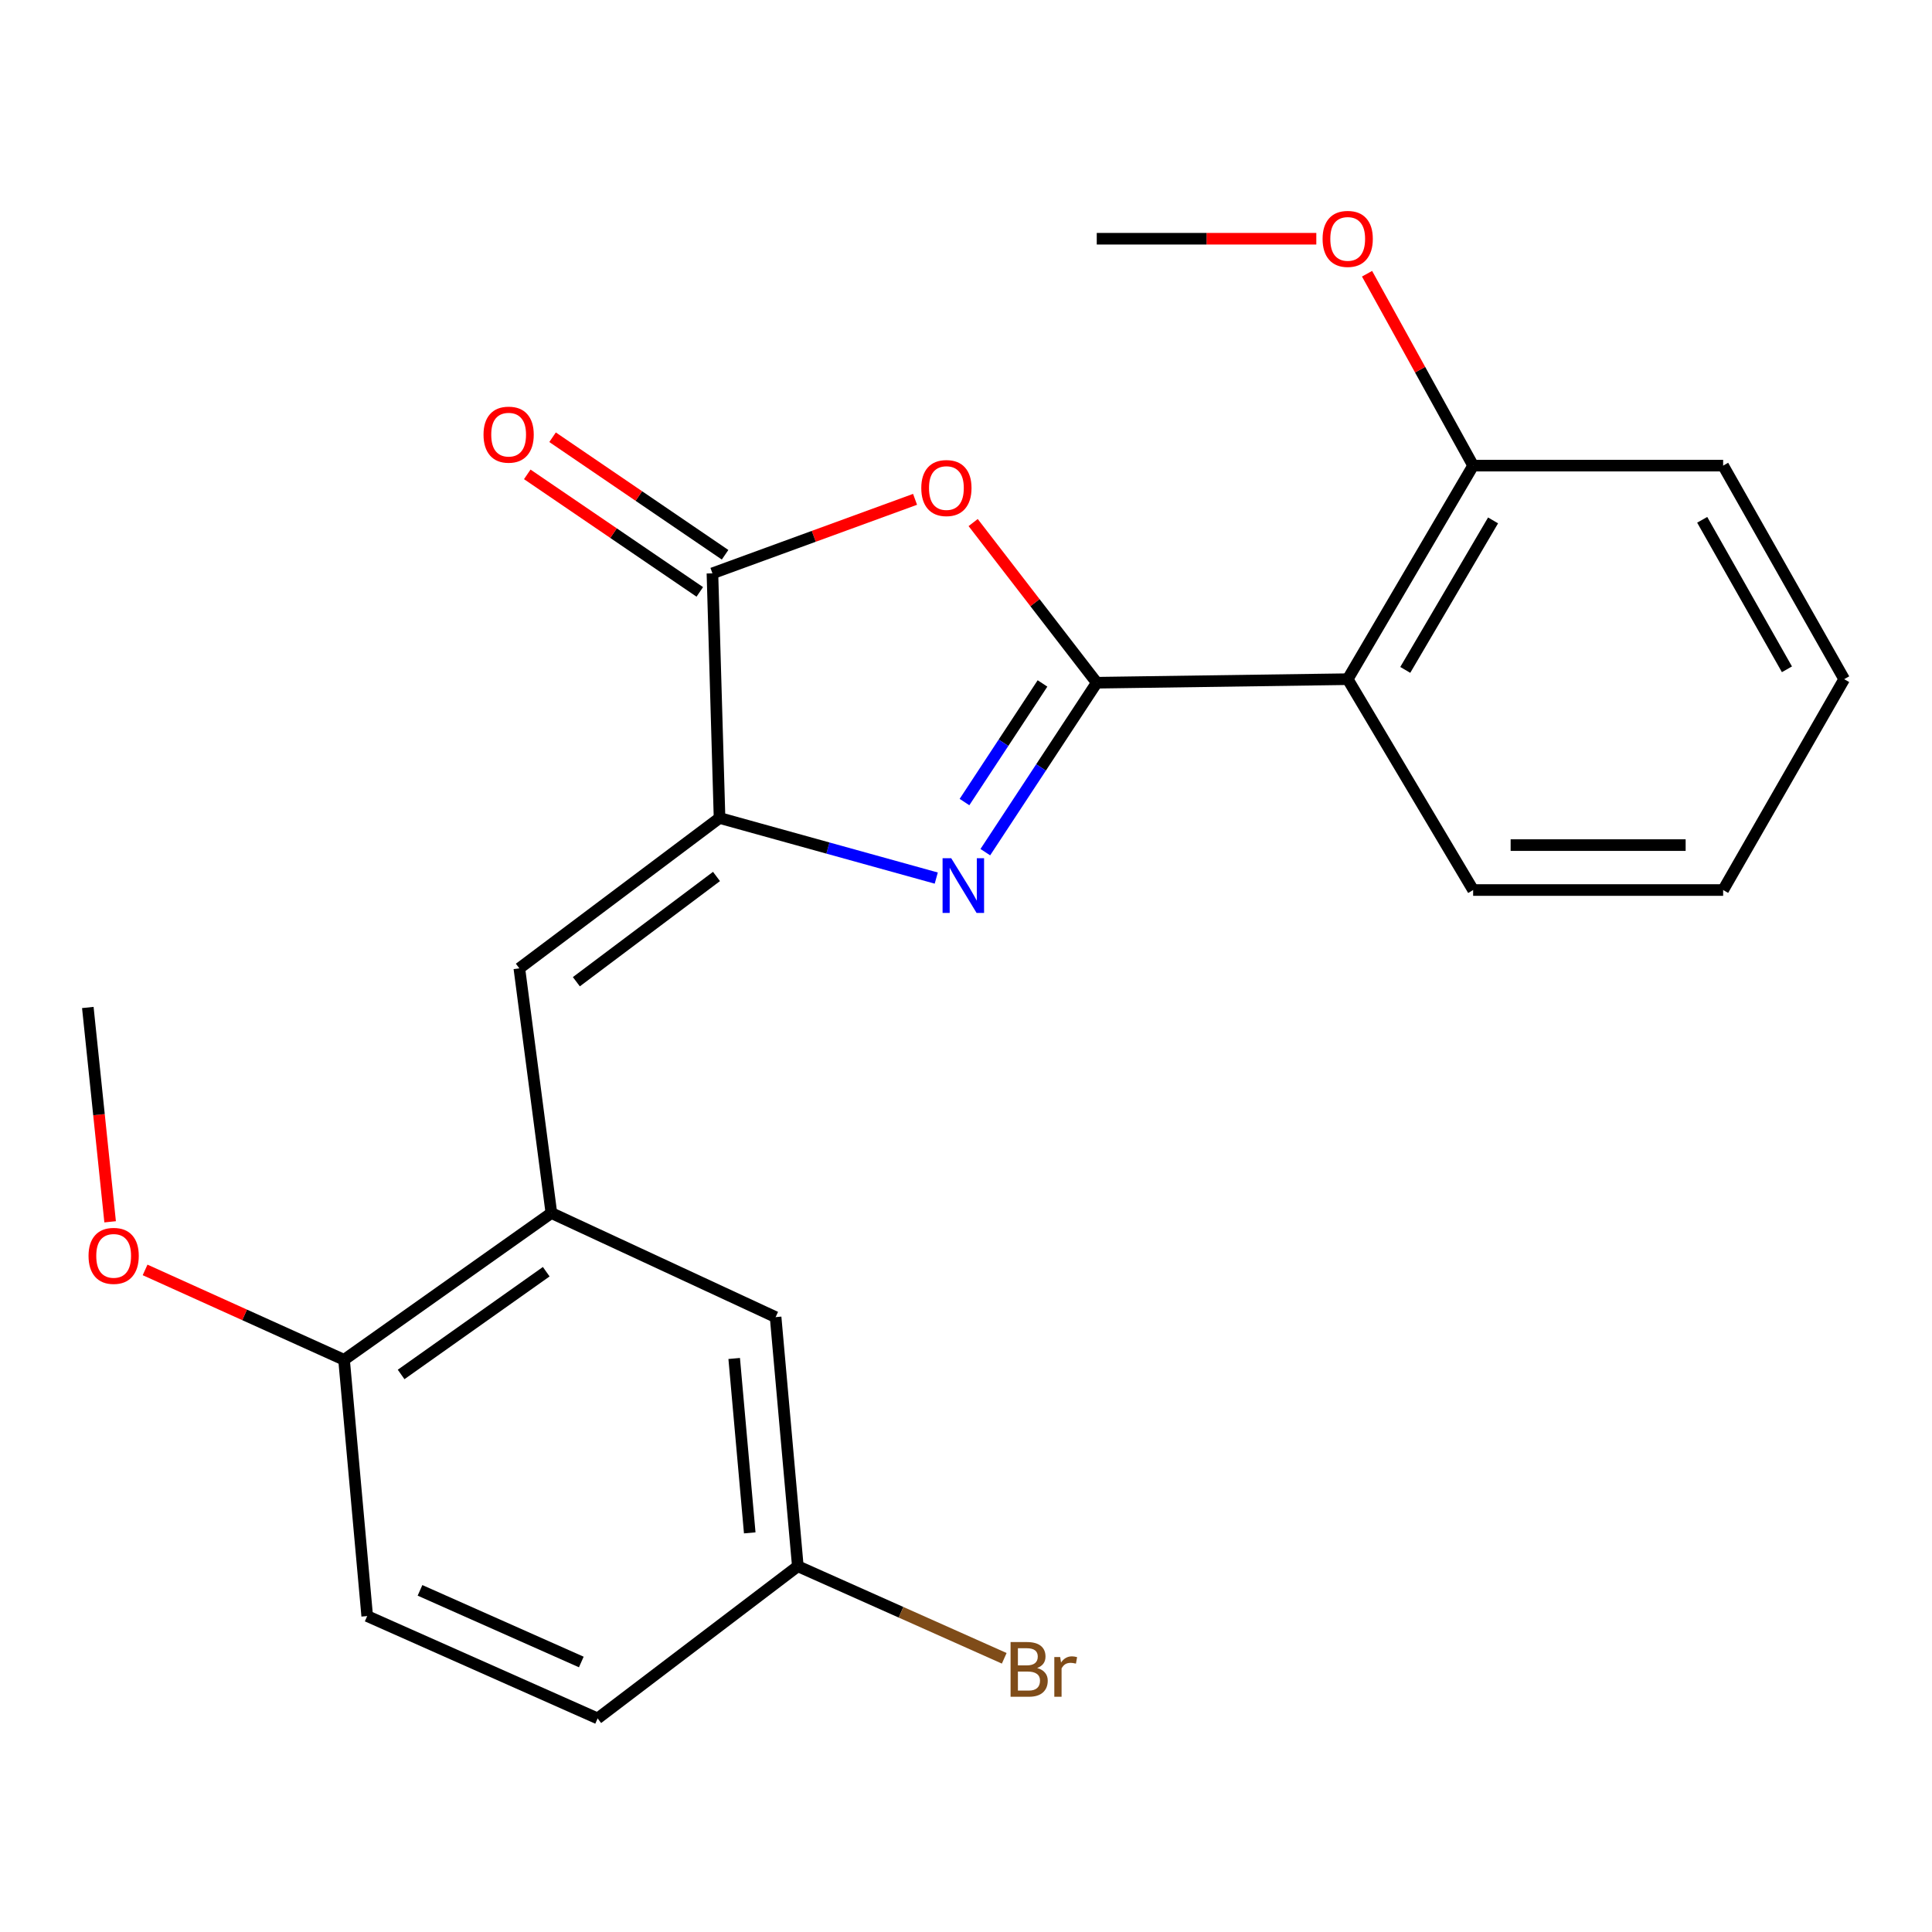 <?xml version='1.0' encoding='iso-8859-1'?>
<svg version='1.1' baseProfile='full'
              xmlns='http://www.w3.org/2000/svg'
                      xmlns:rdkit='http://www.rdkit.org/xml'
                      xmlns:xlink='http://www.w3.org/1999/xlink'
                  xml:space='preserve'
width='1000px' height='1000px' viewBox='0 0 1000 1000'>
<!-- END OF HEADER -->
<rect style='opacity:1.0;fill:#FFFFFF;stroke:none' width='1000' height='1000' x='0' y='0'> </rect>
<path class='bond-0' d='M 567.678,353.375 L 538.837,397.226' style='fill:none;fill-rule:evenodd;stroke:#000000;stroke-width:6px;stroke-linecap:butt;stroke-linejoin:miter;stroke-opacity:1' />
<path class='bond-0' d='M 538.837,397.226 L 509.997,441.078' style='fill:none;fill-rule:evenodd;stroke:#0000FF;stroke-width:6px;stroke-linecap:butt;stroke-linejoin:miter;stroke-opacity:1' />
<path class='bond-0' d='M 539.595,353.75 L 519.406,384.447' style='fill:none;fill-rule:evenodd;stroke:#000000;stroke-width:6px;stroke-linecap:butt;stroke-linejoin:miter;stroke-opacity:1' />
<path class='bond-0' d='M 519.406,384.447 L 499.218,415.143' style='fill:none;fill-rule:evenodd;stroke:#0000FF;stroke-width:6px;stroke-linecap:butt;stroke-linejoin:miter;stroke-opacity:1' />
<path class='bond-2' d='M 567.678,353.375 L 535.691,311.924' style='fill:none;fill-rule:evenodd;stroke:#000000;stroke-width:6px;stroke-linecap:butt;stroke-linejoin:miter;stroke-opacity:1' />
<path class='bond-2' d='M 535.691,311.924 L 503.705,270.474' style='fill:none;fill-rule:evenodd;stroke:#FF0000;stroke-width:6px;stroke-linecap:butt;stroke-linejoin:miter;stroke-opacity:1' />
<path class='bond-4' d='M 567.678,353.375 L 697.568,351.54' style='fill:none;fill-rule:evenodd;stroke:#000000;stroke-width:6px;stroke-linecap:butt;stroke-linejoin:miter;stroke-opacity:1' />
<path class='bond-1' d='M 484.604,454.494 L 428.52,438.943' style='fill:none;fill-rule:evenodd;stroke:#0000FF;stroke-width:6px;stroke-linecap:butt;stroke-linejoin:miter;stroke-opacity:1' />
<path class='bond-1' d='M 428.52,438.943 L 372.435,423.391' style='fill:none;fill-rule:evenodd;stroke:#000000;stroke-width:6px;stroke-linecap:butt;stroke-linejoin:miter;stroke-opacity:1' />
<path class='bond-5' d='M 372.435,423.391 L 268.812,501.212' style='fill:none;fill-rule:evenodd;stroke:#000000;stroke-width:6px;stroke-linecap:butt;stroke-linejoin:miter;stroke-opacity:1' />
<path class='bond-5' d='M 370.858,453.661 L 298.322,508.135' style='fill:none;fill-rule:evenodd;stroke:#000000;stroke-width:6px;stroke-linecap:butt;stroke-linejoin:miter;stroke-opacity:1' />
<path class='bond-23' d='M 372.435,423.391 L 368.753,296.757' style='fill:none;fill-rule:evenodd;stroke:#000000;stroke-width:6px;stroke-linecap:butt;stroke-linejoin:miter;stroke-opacity:1' />
<path class='bond-3' d='M 473.634,258.454 L 421.194,277.605' style='fill:none;fill-rule:evenodd;stroke:#FF0000;stroke-width:6px;stroke-linecap:butt;stroke-linejoin:miter;stroke-opacity:1' />
<path class='bond-3' d='M 421.194,277.605 L 368.753,296.757' style='fill:none;fill-rule:evenodd;stroke:#000000;stroke-width:6px;stroke-linecap:butt;stroke-linejoin:miter;stroke-opacity:1' />
<path class='bond-9' d='M 375.3,287.146 L 330.654,256.73' style='fill:none;fill-rule:evenodd;stroke:#000000;stroke-width:6px;stroke-linecap:butt;stroke-linejoin:miter;stroke-opacity:1' />
<path class='bond-9' d='M 330.654,256.73 L 286.008,226.313' style='fill:none;fill-rule:evenodd;stroke:#FF0000;stroke-width:6px;stroke-linecap:butt;stroke-linejoin:miter;stroke-opacity:1' />
<path class='bond-9' d='M 362.206,306.367 L 317.559,275.95' style='fill:none;fill-rule:evenodd;stroke:#000000;stroke-width:6px;stroke-linecap:butt;stroke-linejoin:miter;stroke-opacity:1' />
<path class='bond-9' d='M 317.559,275.95 L 272.913,245.533' style='fill:none;fill-rule:evenodd;stroke:#FF0000;stroke-width:6px;stroke-linecap:butt;stroke-linejoin:miter;stroke-opacity:1' />
<path class='bond-7' d='M 697.568,351.54 L 762.494,241.004' style='fill:none;fill-rule:evenodd;stroke:#000000;stroke-width:6px;stroke-linecap:butt;stroke-linejoin:miter;stroke-opacity:1' />
<path class='bond-7' d='M 727.361,346.738 L 772.809,269.364' style='fill:none;fill-rule:evenodd;stroke:#000000;stroke-width:6px;stroke-linecap:butt;stroke-linejoin:miter;stroke-opacity:1' />
<path class='bond-15' d='M 697.568,351.54 L 762.494,460.68' style='fill:none;fill-rule:evenodd;stroke:#000000;stroke-width:6px;stroke-linecap:butt;stroke-linejoin:miter;stroke-opacity:1' />
<path class='bond-6' d='M 268.812,501.212 L 285.389,627.859' style='fill:none;fill-rule:evenodd;stroke:#000000;stroke-width:6px;stroke-linecap:butt;stroke-linejoin:miter;stroke-opacity:1' />
<path class='bond-8' d='M 285.389,627.859 L 178.084,703.832' style='fill:none;fill-rule:evenodd;stroke:#000000;stroke-width:6px;stroke-linecap:butt;stroke-linejoin:miter;stroke-opacity:1' />
<path class='bond-8' d='M 282.732,658.236 L 207.619,711.417' style='fill:none;fill-rule:evenodd;stroke:#000000;stroke-width:6px;stroke-linecap:butt;stroke-linejoin:miter;stroke-opacity:1' />
<path class='bond-10' d='M 285.389,627.859 L 401.455,681.738' style='fill:none;fill-rule:evenodd;stroke:#000000;stroke-width:6px;stroke-linecap:butt;stroke-linejoin:miter;stroke-opacity:1' />
<path class='bond-16' d='M 762.494,241.004 L 735.039,191.344' style='fill:none;fill-rule:evenodd;stroke:#000000;stroke-width:6px;stroke-linecap:butt;stroke-linejoin:miter;stroke-opacity:1' />
<path class='bond-16' d='M 735.039,191.344 L 707.583,141.684' style='fill:none;fill-rule:evenodd;stroke:#FF0000;stroke-width:6px;stroke-linecap:butt;stroke-linejoin:miter;stroke-opacity:1' />
<path class='bond-18' d='M 762.494,241.004 L 891.894,241.004' style='fill:none;fill-rule:evenodd;stroke:#000000;stroke-width:6px;stroke-linecap:butt;stroke-linejoin:miter;stroke-opacity:1' />
<path class='bond-11' d='M 178.084,703.832 L 190.062,836.474' style='fill:none;fill-rule:evenodd;stroke:#000000;stroke-width:6px;stroke-linecap:butt;stroke-linejoin:miter;stroke-opacity:1' />
<path class='bond-17' d='M 178.084,703.832 L 126.592,680.568' style='fill:none;fill-rule:evenodd;stroke:#000000;stroke-width:6px;stroke-linecap:butt;stroke-linejoin:miter;stroke-opacity:1' />
<path class='bond-17' d='M 126.592,680.568 L 75.099,657.304' style='fill:none;fill-rule:evenodd;stroke:#FF0000;stroke-width:6px;stroke-linecap:butt;stroke-linejoin:miter;stroke-opacity:1' />
<path class='bond-12' d='M 401.455,681.738 L 412.954,810.685' style='fill:none;fill-rule:evenodd;stroke:#000000;stroke-width:6px;stroke-linecap:butt;stroke-linejoin:miter;stroke-opacity:1' />
<path class='bond-12' d='M 380.015,703.146 L 388.064,793.409' style='fill:none;fill-rule:evenodd;stroke:#000000;stroke-width:6px;stroke-linecap:butt;stroke-linejoin:miter;stroke-opacity:1' />
<path class='bond-25' d='M 190.062,836.474 L 309.331,889.449' style='fill:none;fill-rule:evenodd;stroke:#000000;stroke-width:6px;stroke-linecap:butt;stroke-linejoin:miter;stroke-opacity:1' />
<path class='bond-25' d='M 217.392,823.166 L 300.881,860.248' style='fill:none;fill-rule:evenodd;stroke:#000000;stroke-width:6px;stroke-linecap:butt;stroke-linejoin:miter;stroke-opacity:1' />
<path class='bond-13' d='M 412.954,810.685 L 309.331,889.449' style='fill:none;fill-rule:evenodd;stroke:#000000;stroke-width:6px;stroke-linecap:butt;stroke-linejoin:miter;stroke-opacity:1' />
<path class='bond-14' d='M 412.954,810.685 L 466.373,834.509' style='fill:none;fill-rule:evenodd;stroke:#000000;stroke-width:6px;stroke-linecap:butt;stroke-linejoin:miter;stroke-opacity:1' />
<path class='bond-14' d='M 466.373,834.509 L 519.791,858.334' style='fill:none;fill-rule:evenodd;stroke:#7F4C19;stroke-width:6px;stroke-linecap:butt;stroke-linejoin:miter;stroke-opacity:1' />
<path class='bond-21' d='M 762.494,460.68 L 891.894,460.68' style='fill:none;fill-rule:evenodd;stroke:#000000;stroke-width:6px;stroke-linecap:butt;stroke-linejoin:miter;stroke-opacity:1' />
<path class='bond-21' d='M 781.904,437.423 L 872.484,437.423' style='fill:none;fill-rule:evenodd;stroke:#000000;stroke-width:6px;stroke-linecap:butt;stroke-linejoin:miter;stroke-opacity:1' />
<path class='bond-19' d='M 681.321,123.569 L 624.5,123.569' style='fill:none;fill-rule:evenodd;stroke:#FF0000;stroke-width:6px;stroke-linecap:butt;stroke-linejoin:miter;stroke-opacity:1' />
<path class='bond-19' d='M 624.5,123.569 L 567.678,123.569' style='fill:none;fill-rule:evenodd;stroke:#000000;stroke-width:6px;stroke-linecap:butt;stroke-linejoin:miter;stroke-opacity:1' />
<path class='bond-20' d='M 57.001,632.404 L 51.228,576.937' style='fill:none;fill-rule:evenodd;stroke:#FF0000;stroke-width:6px;stroke-linecap:butt;stroke-linejoin:miter;stroke-opacity:1' />
<path class='bond-20' d='M 51.228,576.937 L 45.455,521.471' style='fill:none;fill-rule:evenodd;stroke:#000000;stroke-width:6px;stroke-linecap:butt;stroke-linejoin:miter;stroke-opacity:1' />
<path class='bond-24' d='M 891.894,241.004 L 954.545,351.54' style='fill:none;fill-rule:evenodd;stroke:#000000;stroke-width:6px;stroke-linecap:butt;stroke-linejoin:miter;stroke-opacity:1' />
<path class='bond-24' d='M 881.058,269.053 L 924.915,346.428' style='fill:none;fill-rule:evenodd;stroke:#000000;stroke-width:6px;stroke-linecap:butt;stroke-linejoin:miter;stroke-opacity:1' />
<path class='bond-22' d='M 891.894,460.68 L 954.545,351.54' style='fill:none;fill-rule:evenodd;stroke:#000000;stroke-width:6px;stroke-linecap:butt;stroke-linejoin:miter;stroke-opacity:1' />
<path  class='atom-1' d='M 492.357 444.22
L 501.637 459.22
Q 502.557 460.7, 504.037 463.38
Q 505.517 466.06, 505.597 466.22
L 505.597 444.22
L 509.357 444.22
L 509.357 472.54
L 505.477 472.54
L 495.517 456.14
Q 494.357 454.22, 493.117 452.02
Q 491.917 449.82, 491.557 449.14
L 491.557 472.54
L 487.877 472.54
L 487.877 444.22
L 492.357 444.22
' fill='#0000FF'/>
<path  class='atom-3' d='M 476.857 252.61
Q 476.857 245.81, 480.217 242.01
Q 483.577 238.21, 489.857 238.21
Q 496.137 238.21, 499.497 242.01
Q 502.857 245.81, 502.857 252.61
Q 502.857 259.49, 499.457 263.41
Q 496.057 267.29, 489.857 267.29
Q 483.617 267.29, 480.217 263.41
Q 476.857 259.53, 476.857 252.61
M 489.857 264.09
Q 494.177 264.09, 496.497 261.21
Q 498.857 258.29, 498.857 252.61
Q 498.857 247.05, 496.497 244.25
Q 494.177 241.41, 489.857 241.41
Q 485.537 241.41, 483.177 244.21
Q 480.857 247.01, 480.857 252.61
Q 480.857 258.33, 483.177 261.21
Q 485.537 264.09, 489.857 264.09
' fill='#FF0000'/>
<path  class='atom-10' d='M 250.269 224.972
Q 250.269 218.172, 253.629 214.372
Q 256.989 210.572, 263.269 210.572
Q 269.549 210.572, 272.909 214.372
Q 276.269 218.172, 276.269 224.972
Q 276.269 231.852, 272.869 235.772
Q 269.469 239.652, 263.269 239.652
Q 257.029 239.652, 253.629 235.772
Q 250.269 231.892, 250.269 224.972
M 263.269 236.452
Q 267.589 236.452, 269.909 233.572
Q 272.269 230.652, 272.269 224.972
Q 272.269 219.412, 269.909 216.612
Q 267.589 213.772, 263.269 213.772
Q 258.949 213.772, 256.589 216.572
Q 254.269 219.372, 254.269 224.972
Q 254.269 230.692, 256.589 233.572
Q 258.949 236.452, 263.269 236.452
' fill='#FF0000'/>
<path  class='atom-15' d='M 536.829 863.366
Q 539.549 864.126, 540.909 865.806
Q 542.309 867.446, 542.309 869.886
Q 542.309 873.806, 539.789 876.046
Q 537.309 878.246, 532.589 878.246
L 523.069 878.246
L 523.069 849.926
L 531.429 849.926
Q 536.269 849.926, 538.709 851.886
Q 541.149 853.846, 541.149 857.446
Q 541.149 861.726, 536.829 863.366
M 526.869 853.126
L 526.869 862.006
L 531.429 862.006
Q 534.229 862.006, 535.669 860.886
Q 537.149 859.726, 537.149 857.446
Q 537.149 853.126, 531.429 853.126
L 526.869 853.126
M 532.589 875.046
Q 535.349 875.046, 536.829 873.726
Q 538.309 872.406, 538.309 869.886
Q 538.309 867.566, 536.669 866.406
Q 535.069 865.206, 531.989 865.206
L 526.869 865.206
L 526.869 875.046
L 532.589 875.046
' fill='#7F4C19'/>
<path  class='atom-15' d='M 548.749 857.686
L 549.189 860.526
Q 551.349 857.326, 554.869 857.326
Q 555.989 857.326, 557.509 857.726
L 556.909 861.086
Q 555.189 860.686, 554.229 860.686
Q 552.549 860.686, 551.429 861.366
Q 550.349 862.006, 549.469 863.566
L 549.469 878.246
L 545.709 878.246
L 545.709 857.686
L 548.749 857.686
' fill='#7F4C19'/>
<path  class='atom-17' d='M 684.568 123.649
Q 684.568 116.849, 687.928 113.049
Q 691.288 109.249, 697.568 109.249
Q 703.848 109.249, 707.208 113.049
Q 710.568 116.849, 710.568 123.649
Q 710.568 130.529, 707.168 134.449
Q 703.768 138.329, 697.568 138.329
Q 691.328 138.329, 687.928 134.449
Q 684.568 130.569, 684.568 123.649
M 697.568 135.129
Q 701.888 135.129, 704.208 132.249
Q 706.568 129.329, 706.568 123.649
Q 706.568 118.089, 704.208 115.289
Q 701.888 112.449, 697.568 112.449
Q 693.248 112.449, 690.888 115.249
Q 688.568 118.049, 688.568 123.649
Q 688.568 129.369, 690.888 132.249
Q 693.248 135.129, 697.568 135.129
' fill='#FF0000'/>
<path  class='atom-18' d='M 45.827 650.033
Q 45.827 643.233, 49.187 639.433
Q 52.547 635.633, 58.827 635.633
Q 65.107 635.633, 68.467 639.433
Q 71.827 643.233, 71.827 650.033
Q 71.827 656.913, 68.427 660.833
Q 65.027 664.713, 58.827 664.713
Q 52.587 664.713, 49.187 660.833
Q 45.827 656.953, 45.827 650.033
M 58.827 661.513
Q 63.147 661.513, 65.467 658.633
Q 67.827 655.713, 67.827 650.033
Q 67.827 644.473, 65.467 641.673
Q 63.147 638.833, 58.827 638.833
Q 54.507 638.833, 52.147 641.633
Q 49.827 644.433, 49.827 650.033
Q 49.827 655.753, 52.147 658.633
Q 54.507 661.513, 58.827 661.513
' fill='#FF0000'/>
</svg>
